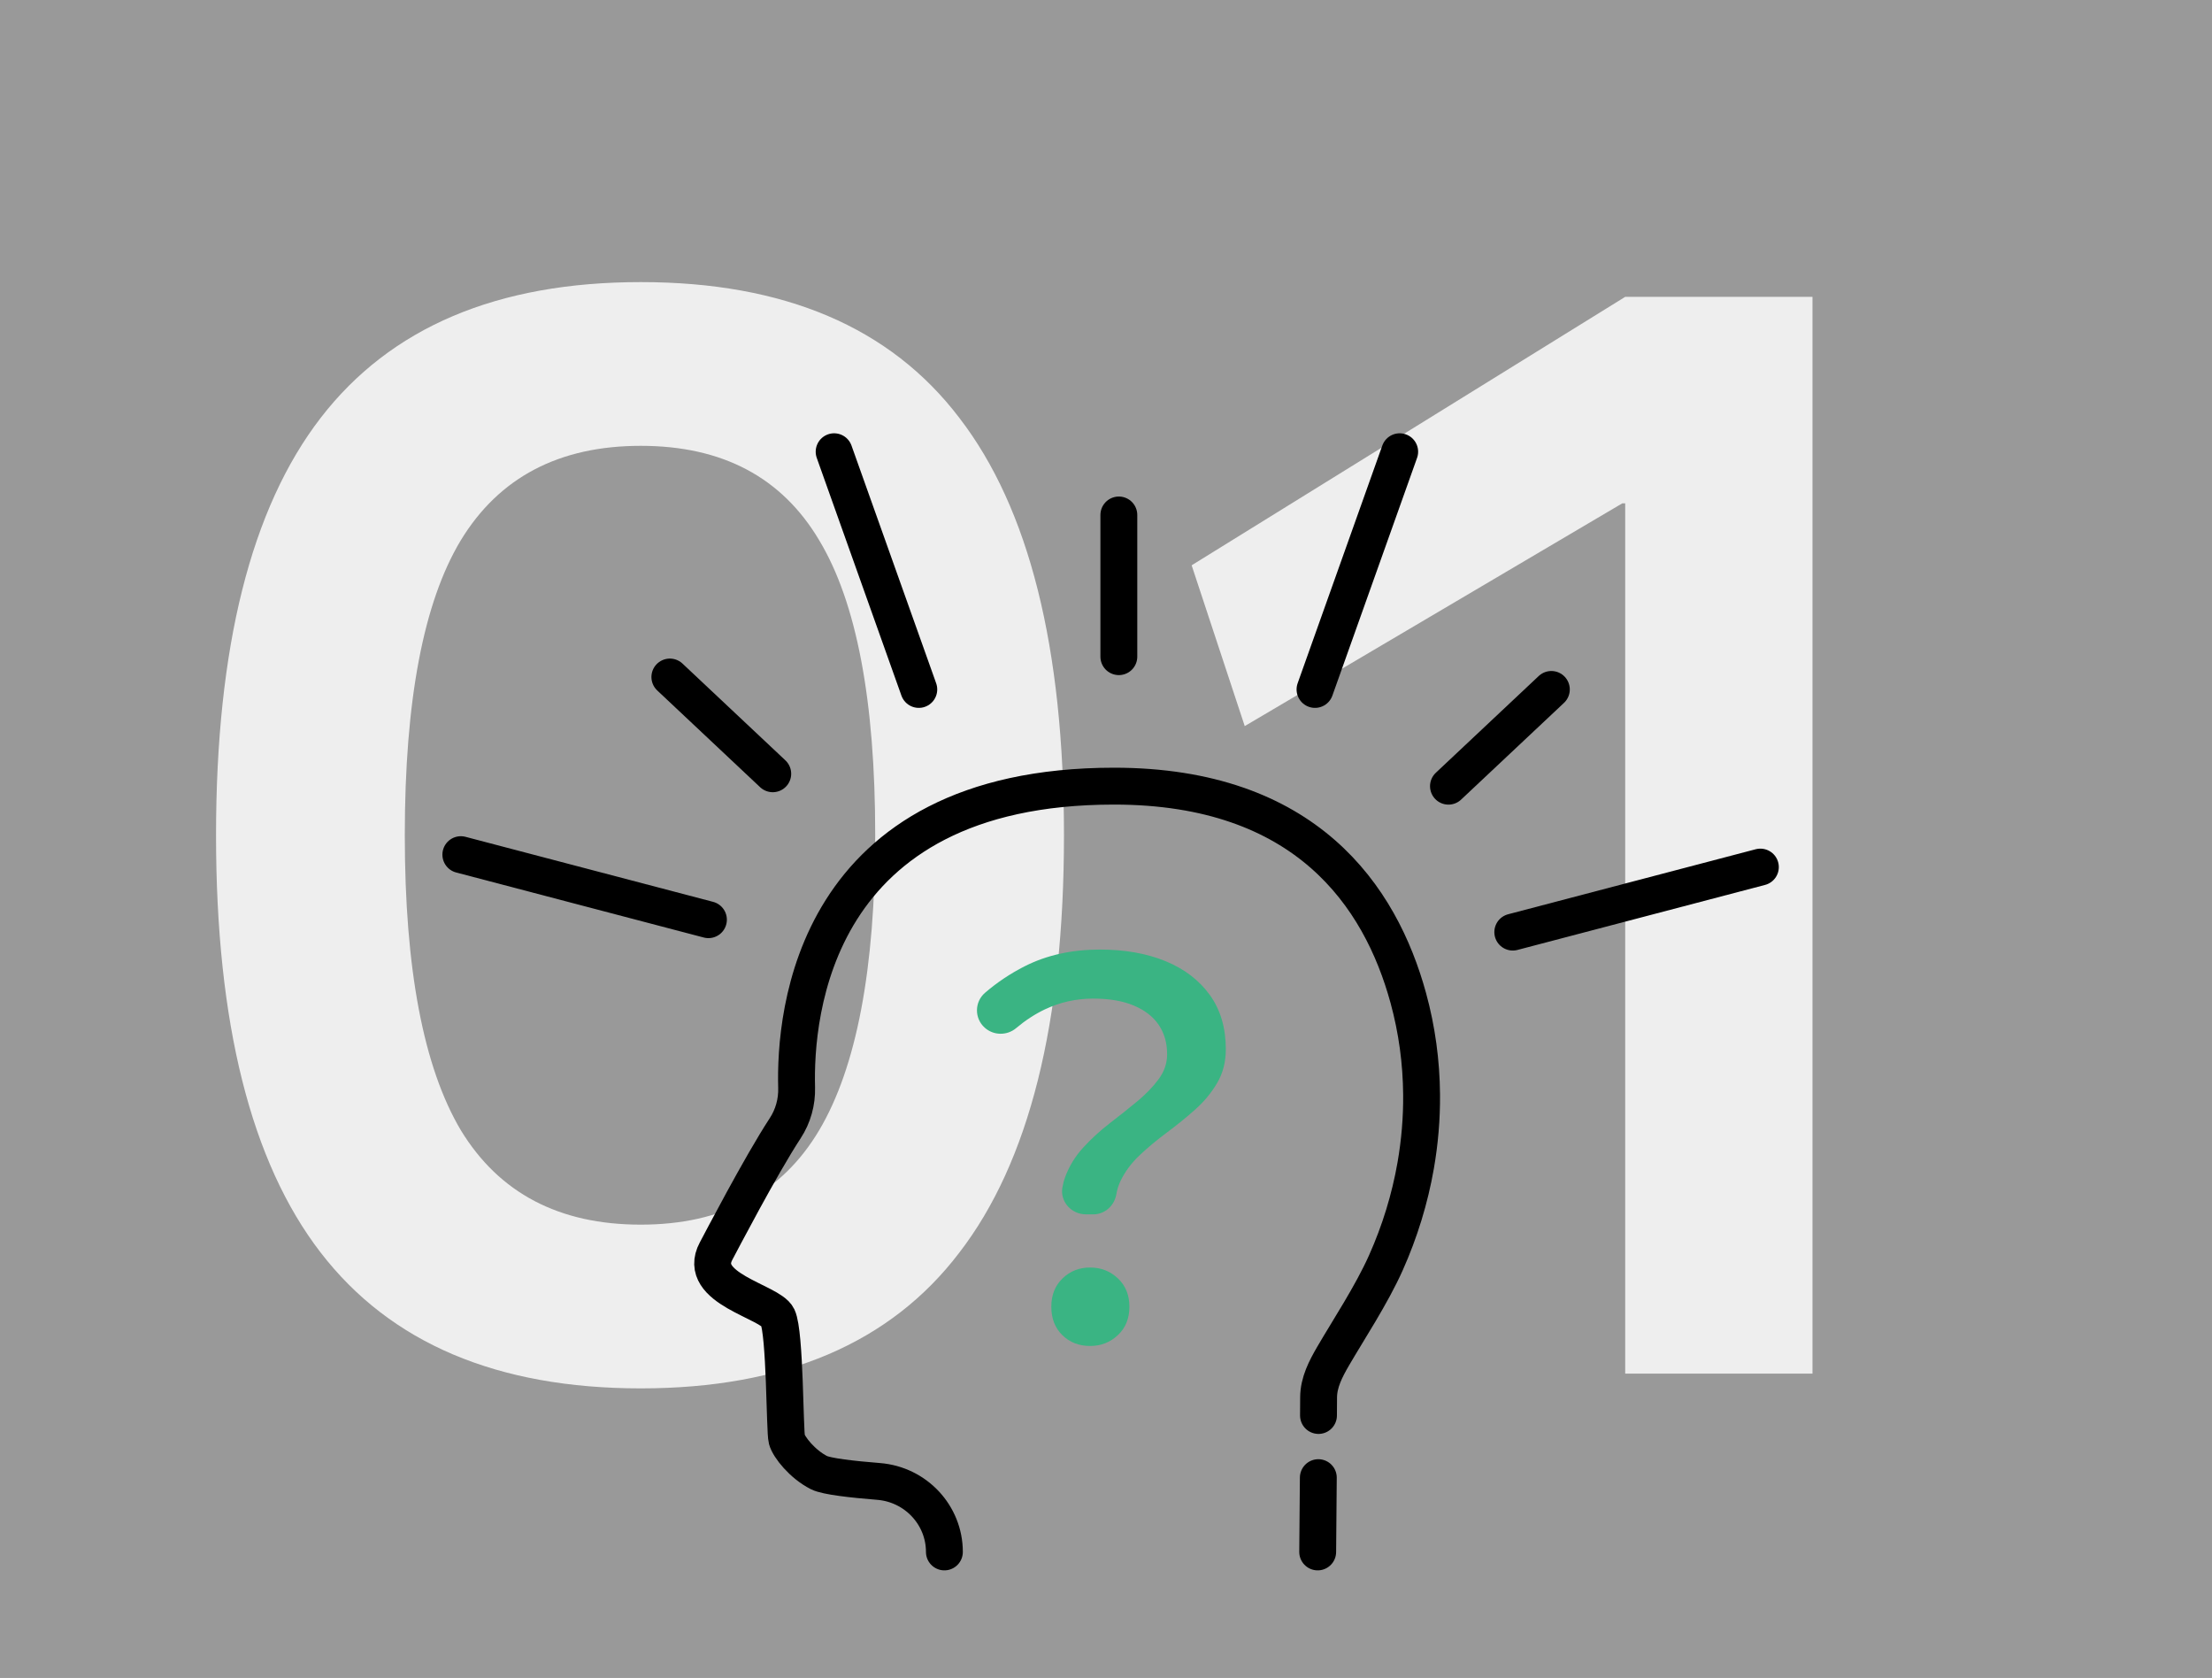 <svg width="240" height="182" viewBox="0 0 240 182" fill="none" xmlns="http://www.w3.org/2000/svg">
<rect x="0" y="0" width="240" height="182" fill="#333333" stroke="none"/>
<path d="M69.52 150.6C53.947 150.6 42.373 145.693 34.8 135.88C27.227 126.067 23.44 110.973 23.44 90.6C23.44 70.227 27.227 55.133 34.8 45.32C42.373 35.507 53.947 30.6 69.52 30.6C85.093 30.6 96.613 35.507 104.08 45.32C111.653 55.133 115.44 70.227 115.44 90.6C115.44 110.973 111.653 126.067 104.08 135.88C96.613 145.693 85.093 150.6 69.52 150.6ZM69.52 132.84C78.373 132.84 84.827 129.427 88.88 122.6C92.933 115.773 94.96 105.107 94.96 90.6C94.96 75.987 92.933 65.32 88.88 58.6C84.827 51.773 78.373 48.36 69.52 48.36C60.667 48.36 54.16 51.773 50 58.6C45.947 65.32 43.92 75.987 43.92 90.6C43.92 105.107 45.947 115.773 50 122.6C54.16 129.427 60.667 132.84 69.52 132.84ZM176.333 149V54.6H176.013L135.053 78.76L129.293 61.32L176.333 32.2H196.653V149H176.333Z" fill="#DDDDDD"/>
<rect width="240" height="182" fill="white" fill-opacity="0.5"/>
<g clip-path="url(#clip0_1395_7341)">
<path d="M143.037 160.283L142.968 168.341" stroke="black" stroke-width="4" stroke-linecap="round" stroke-linejoin="round"/>
<path d="M102.466 168.341C102.466 164.347 99.359 161.015 95.321 160.694C92.467 160.467 89.664 160.149 88.858 159.739C87.055 158.821 85.602 156.986 85.369 156.126C85.136 155.266 85.195 144.599 84.38 142.879C83.565 141.159 75.517 139.776 77.693 135.711C78.203 134.758 82.528 126.454 85.194 122.381C86.052 121.069 86.476 119.536 86.433 117.976C86.216 110.101 88.127 85.274 120.87 85.274C141.68 85.274 149.772 97.194 152.801 108.262C153.742 111.7 154.213 115.215 154.241 118.729C154.262 121.308 154.045 123.887 153.6 126.433C152.969 130.042 151.881 133.587 150.366 136.977C148.803 140.475 146.285 144.277 144.645 147.098C143.827 148.505 143.077 149.948 143.067 151.569L143.055 153.54" stroke="black" stroke-width="4" stroke-linecap="round" stroke-linejoin="round"/>
<path d="M121.394 55.86V71.229" stroke="black" stroke-width="4" stroke-linecap="round" stroke-linejoin="round"/>
<path d="M151.865 49L142.677 74.785" stroke="black" stroke-width="4" stroke-linecap="round" stroke-linejoin="round"/>
<path d="M168.321 74.785L157.157 85.279" stroke="black" stroke-width="4" stroke-linecap="round" stroke-linejoin="round"/>
<path d="M191 94.054L164.135 101.107" stroke="black" stroke-width="4" stroke-linecap="round" stroke-linejoin="round"/>
<path d="M90.502 49L99.689 74.785" stroke="black" stroke-width="4" stroke-linecap="round" stroke-linejoin="round"/>
<path d="M72.679 73.437L83.843 83.932" stroke="black" stroke-width="4" stroke-linecap="round" stroke-linejoin="round"/>
<path d="M50 92.706L76.865 99.76" stroke="black" stroke-width="4" stroke-linecap="round" stroke-linejoin="round"/>
<path d="M117.818 131.723C116.254 131.723 115.012 130.355 115.265 128.833C115.333 128.426 115.436 128.035 115.574 127.663C116.008 126.488 116.662 125.424 117.535 124.472C118.407 123.52 119.363 122.644 120.406 121.841C121.448 121.039 122.434 120.255 123.363 119.489C124.291 118.724 125.069 117.921 125.695 117.082C126.32 116.243 126.632 115.337 126.632 114.366C126.632 113.135 126.328 112.071 125.722 111.175C125.117 110.28 124.216 109.579 123.021 109.076C121.827 108.572 120.358 108.32 118.614 108.32C116.756 108.32 115.004 108.713 113.354 109.496C112.291 110.002 111.254 110.678 110.246 111.525C109.254 112.358 107.786 112.335 106.829 111.463C105.702 110.438 105.727 108.672 106.885 107.68C108.192 106.559 109.618 105.606 111.164 104.82C113.552 103.607 116.282 103 119.352 103C122.043 103 124.414 103.42 126.46 104.26C128.506 105.1 130.108 106.324 131.265 107.928C132.421 109.533 133 111.493 133 113.807C133 115.188 132.687 116.41 132.061 117.474C131.436 118.538 130.64 119.499 129.673 120.358C128.707 121.218 127.683 122.048 126.603 122.85C125.522 123.653 124.536 124.473 123.646 125.314C122.756 126.154 122.063 127.087 121.57 128.113C121.359 128.554 121.211 129.026 121.124 129.532C120.913 130.777 119.885 131.726 118.603 131.726H117.816L117.818 131.723ZM118.275 146C117.061 146 116.058 145.608 115.26 144.824C114.464 144.04 114.066 143.014 114.066 141.745C114.066 140.476 114.473 139.45 115.289 138.666C116.105 137.882 117.099 137.49 118.275 137.49C119.45 137.49 120.455 137.882 121.289 138.666C122.123 139.45 122.54 140.477 122.54 141.745C122.54 143.013 122.122 144.04 121.289 144.824C120.455 145.608 119.45 146 118.275 146Z" fill="#3AB483"/>
</g>
<defs>
<clipPath id="clip0_1395_7341">
<rect width="145" height="123.341" fill="white" transform="translate(48 47)"/>
</clipPath>
</defs>
</svg>

